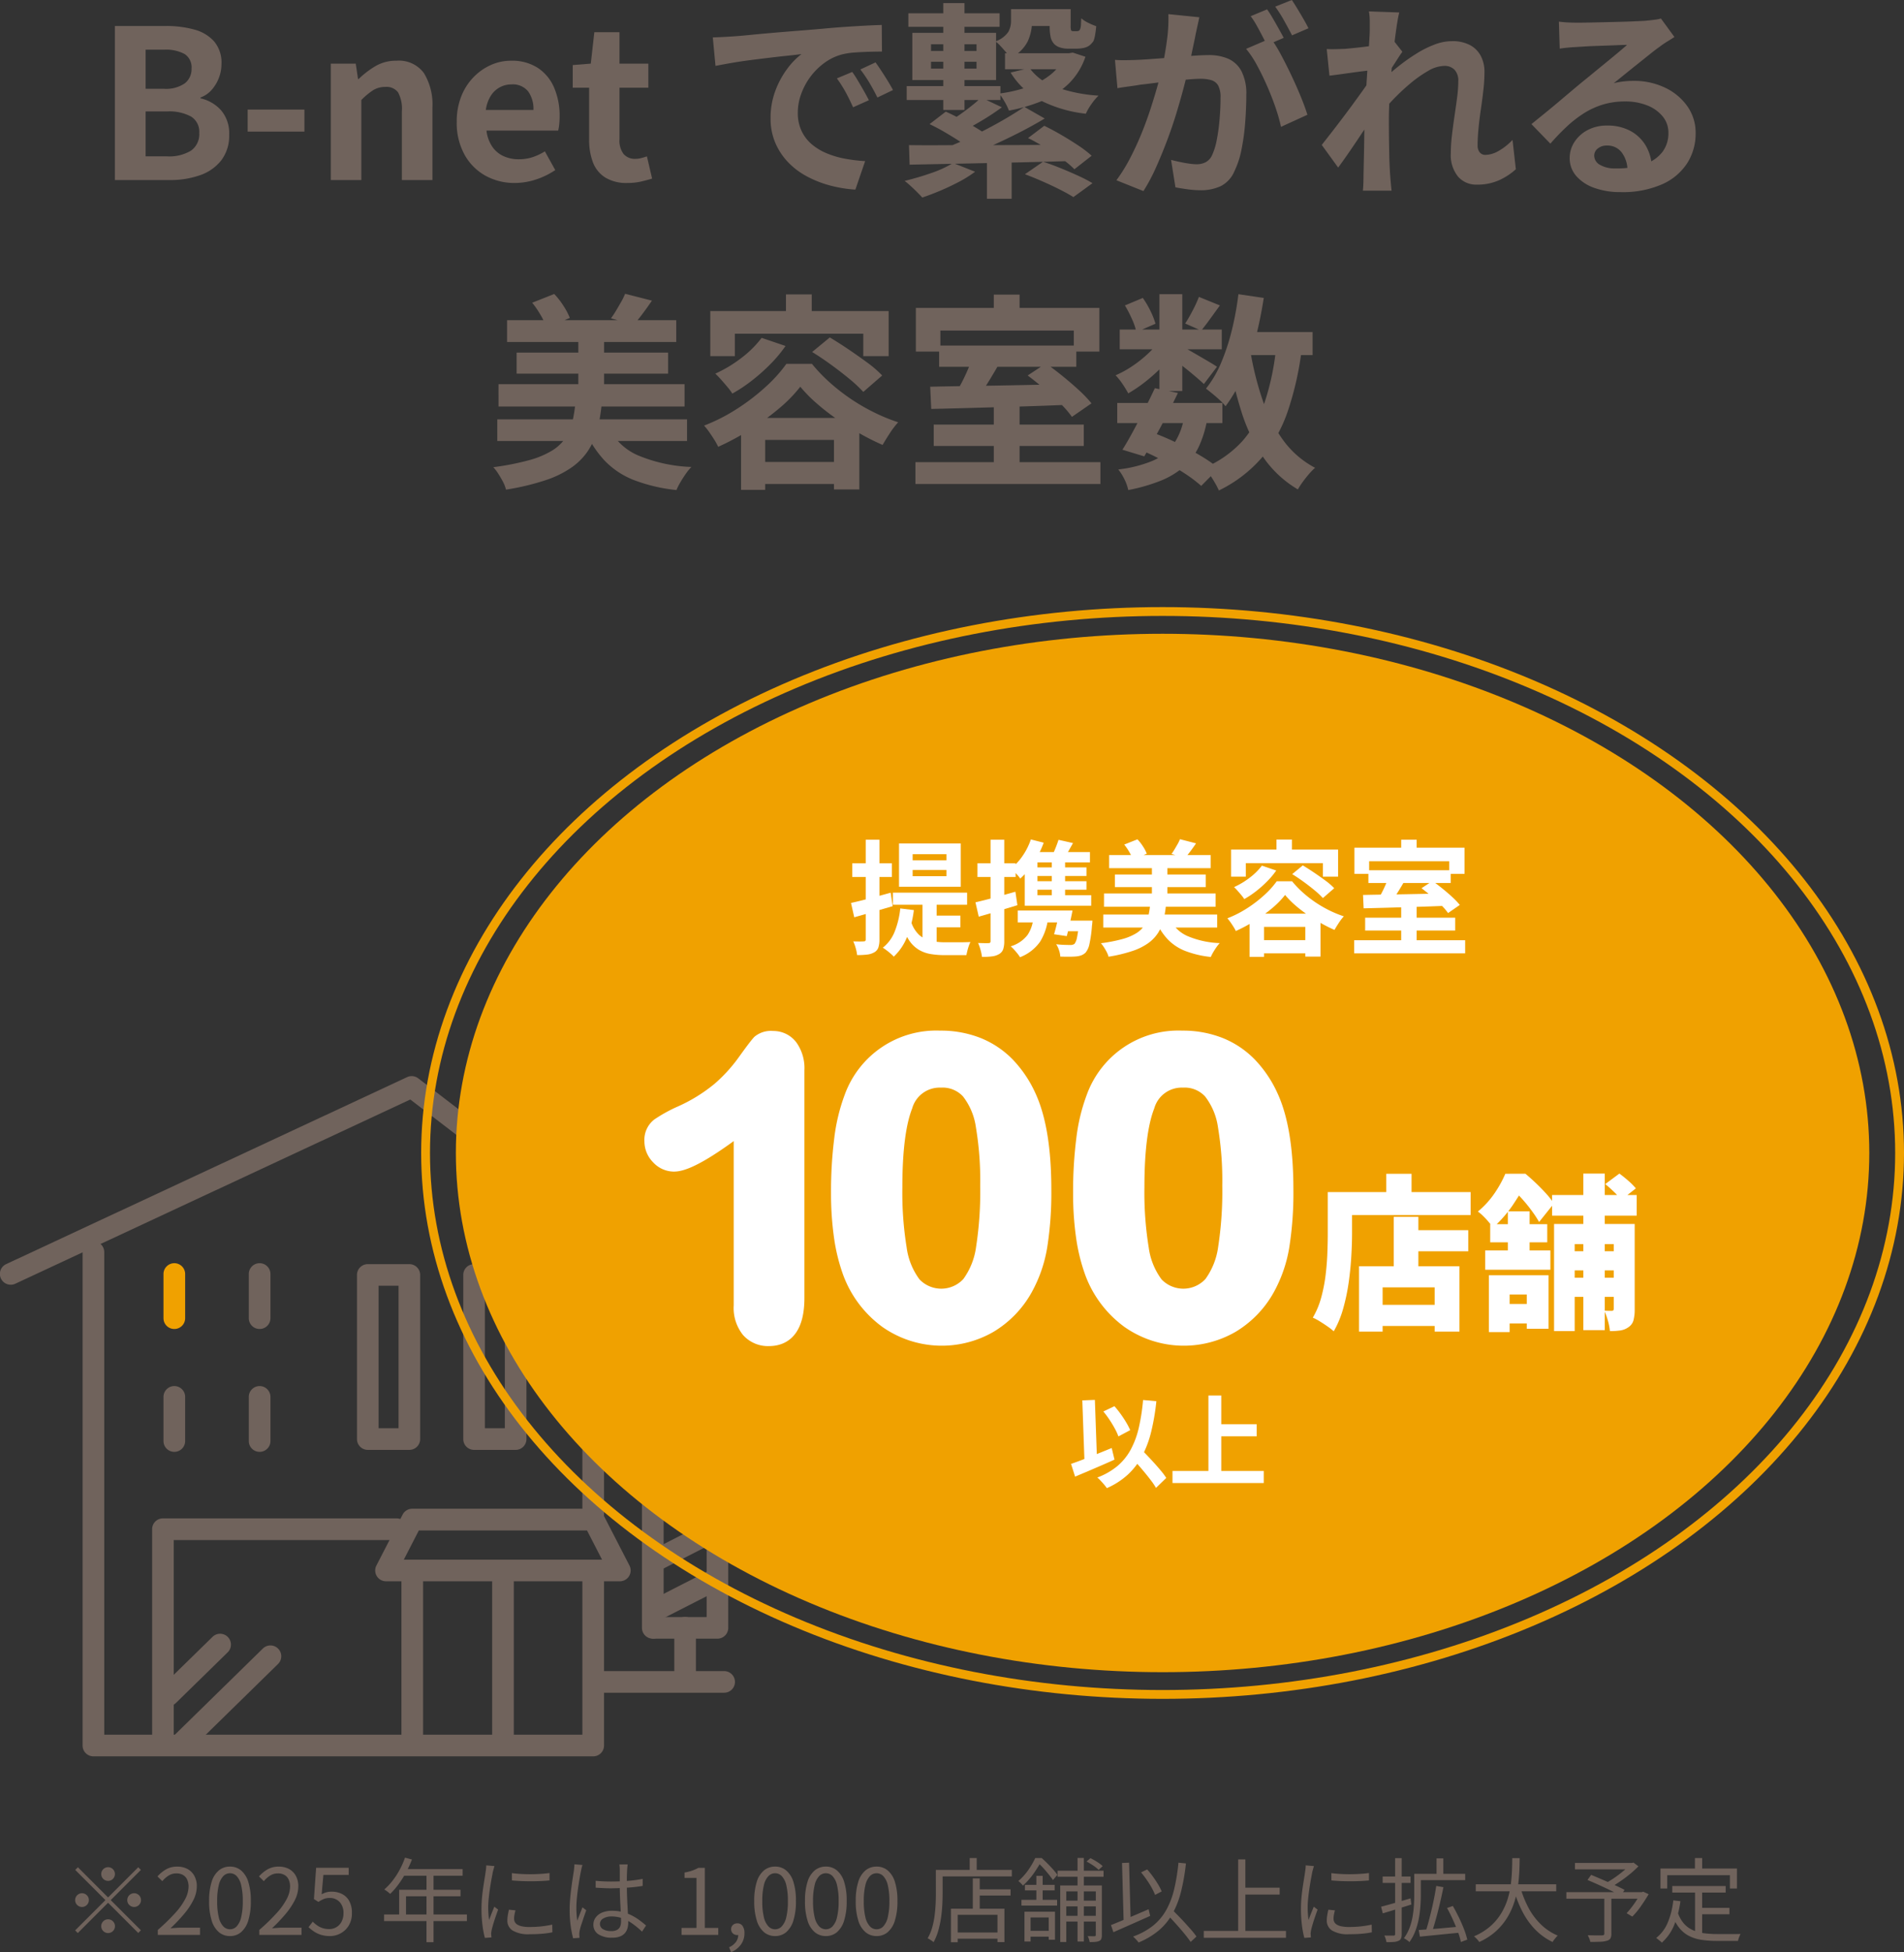 <svg xmlns="http://www.w3.org/2000/svg" width="229.03" height="234.739" viewBox="0 0 229.03 234.739">
  <rect x="0" y="0" width="229.03" height="234.739" fill="#333333" stroke="none"/>
  <g id="グループ_1201" data-name="グループ 1201" transform="translate(-411 -7003.486)">
    <g id="グループ_817" data-name="グループ 817" transform="translate(0 -21.979)">
      <g id="グループ_816" data-name="グループ 816">
        <path id="パス_4730" data-name="パス 4730" d="M424.817,7047.115V7028.59h6.125a12.623,12.623,0,0,1,3.412.425,4.882,4.882,0,0,1,2.4,1.425,3.958,3.958,0,0,1,.888,2.725,4.6,4.6,0,0,1-.312,1.662,4.749,4.749,0,0,1-.863,1.438,3.32,3.32,0,0,1-1.35.925v.1a4.664,4.664,0,0,1,2.475,1.437,4.24,4.24,0,0,1,.975,2.938,4.856,4.856,0,0,1-.938,3.062,5.519,5.519,0,0,1-2.549,1.8,10.676,10.676,0,0,1-3.663.587Zm3.7-10.975h2.175a3.978,3.978,0,0,0,2.55-.663,2.172,2.172,0,0,0,.8-1.762,1.915,1.915,0,0,0-.825-1.75,4.739,4.739,0,0,0-2.5-.525h-2.2Zm0,8.125h2.575a5.036,5.036,0,0,0,2.887-.688,2.421,2.421,0,0,0,.988-2.137,2.137,2.137,0,0,0-.988-1.963,5.534,5.534,0,0,0-2.887-.612h-2.575Z" fill="#70635c"/>
        <path id="パス_4731" data-name="パス 4731" d="M440.792,7041.29v-2.65h6.825v2.65Z" fill="#70635c"/>
        <path id="パス_4732" data-name="パス 4732" d="M450.792,7047.115v-14h3l.274,1.85h.076a10.667,10.667,0,0,1,2.025-1.55,4.869,4.869,0,0,1,2.524-.65,3.724,3.724,0,0,1,3.3,1.488,7.217,7.217,0,0,1,1.025,4.137v8.725h-3.676v-8.275a4.11,4.11,0,0,0-.462-2.275,1.729,1.729,0,0,0-1.512-.65,2.745,2.745,0,0,0-1.488.4,8.393,8.393,0,0,0-1.413,1.175v9.625Z" fill="#70635c"/>
        <path id="パス_4733" data-name="パス 4733" d="M472.917,7047.465a7.132,7.132,0,0,1-3.525-.875,6.469,6.469,0,0,1-2.513-2.525,7.869,7.869,0,0,1-.938-3.95,8.175,8.175,0,0,1,.538-3.05,6.948,6.948,0,0,1,1.475-2.312,6.666,6.666,0,0,1,2.1-1.475,5.916,5.916,0,0,1,2.412-.513,5.7,5.7,0,0,1,3.225.863,5.348,5.348,0,0,1,1.963,2.375,8.563,8.563,0,0,1,.662,3.462,9.022,9.022,0,0,1-.049.962,5.145,5.145,0,0,1-.125.738h-8.625a4.352,4.352,0,0,0,.674,1.9,3.3,3.3,0,0,0,1.351,1.162,4.347,4.347,0,0,0,1.875.388,5.277,5.277,0,0,0,1.6-.237,6.977,6.977,0,0,0,1.525-.713l1.25,2.25a9.234,9.234,0,0,1-2.3,1.125A8.092,8.092,0,0,1,472.917,7047.465Zm-3.476-8.775h5.726a3.606,3.606,0,0,0-.638-2.238,2.367,2.367,0,0,0-2.012-.837,2.895,2.895,0,0,0-2.475,1.362A4.212,4.212,0,0,0,469.441,7038.69Z" fill="#70635c"/>
        <path id="パス_4734" data-name="パス 4734" d="M486.466,7047.465a4.845,4.845,0,0,1-2.674-.663,3.7,3.7,0,0,1-1.476-1.837,7.587,7.587,0,0,1-.45-2.725v-6.225h-1.975v-2.725l2.175-.175.425-3.775h3.025v3.775h3.475v2.9h-3.475v6.2a2.658,2.658,0,0,0,.5,1.775,1.787,1.787,0,0,0,1.425.575,2.789,2.789,0,0,0,.726-.1q.375-.1.649-.2l.625,2.675c-.383.117-.821.233-1.312.35A7.278,7.278,0,0,1,486.466,7047.465Z" fill="#70635c"/>
        <path id="パス_4735" data-name="パス 4735" d="M496.742,7029.965c.5-.017.974-.038,1.425-.062s.791-.046,1.024-.063q.775-.049,1.913-.163t2.55-.237q1.412-.125,3.013-.25t3.325-.275q1.3-.125,2.587-.213t2.45-.15q1.163-.061,2.037-.087l.025,3.2q-.673,0-1.549.025t-1.738.088a8.61,8.61,0,0,0-1.537.237,6.242,6.242,0,0,0-2.1,1.013,7.86,7.86,0,0,0-1.688,1.674,8.035,8.035,0,0,0-1.112,2.076,6.563,6.563,0,0,0-.4,2.237,5.051,5.051,0,0,0,.438,2.162,4.748,4.748,0,0,0,1.2,1.6,6.73,6.73,0,0,0,1.788,1.1,10.7,10.7,0,0,0,2.212.662,19.292,19.292,0,0,0,2.462.3l-1.174,3.425a15.639,15.639,0,0,1-3.063-.5,12.94,12.94,0,0,1-2.787-1.1,8.916,8.916,0,0,1-2.263-1.713,7.79,7.79,0,0,1-1.525-2.324,7.386,7.386,0,0,1-.563-2.938,9.233,9.233,0,0,1,.576-3.312,10.569,10.569,0,0,1,1.437-2.651,8.678,8.678,0,0,1,1.713-1.762q-.7.1-1.688.2t-2.125.238q-1.139.137-2.312.287t-2.263.338q-1.088.188-1.963.362Zm16.775,4.15q.324.45.687,1.062t.713,1.226q.35.612.6,1.112l-1.9.85q-.476-1.05-.913-1.85a15.246,15.246,0,0,0-1.037-1.625Zm2.8-1.15q.326.45.713,1.038t.763,1.2q.375.613.625,1.088l-1.875.9q-.5-1-.963-1.775a17.77,17.77,0,0,0-1.087-1.6Z" fill="#70635c"/>
        <path id="パス_4736" data-name="パス 4736" d="M525.641,7045.065l2.651,1.05a14,14,0,0,1-1.913,1.2q-1.088.575-2.238,1.063t-2.2.837c-.167-.184-.375-.4-.625-.65s-.512-.5-.787-.75-.513-.45-.713-.6a32.619,32.619,0,0,0,3.188-.937A12.86,12.86,0,0,0,525.641,7045.065Zm-5.575-9.25h11.275v1.675H520.066Zm.2-8.75h10.975v1.625H520.266Zm.075,15.85q1.725.026,3.938.012t4.725-.012q2.512,0,5.187-.012t5.3-.063l-.1,2q-3.4.1-6.849.175t-6.576.138q-3.125.062-5.549.112Zm.4-13.5h10.075v5.675H520.741Zm2.075,10.975,1.95-1.5q.851.375,1.825.9t1.875,1.075a15.264,15.264,0,0,1,1.5,1.025l-2.075,1.65a11.18,11.18,0,0,0-1.387-1.037q-.863-.562-1.825-1.125T522.816,7040.39Zm.175-9.6v.8h5.475v-.8Zm0,2.1v.825h5.475v-.825Zm1.475-7.05h2.55v12.85h-2.55Zm9.75,12.475,2.451,1.4q-1.5.9-3.226,1.775t-3.462,1.638q-1.738.762-3.238,1.337l-1.775-1.3q1.525-.6,3.225-1.425t3.275-1.725Q533.041,7039.115,534.216,7038.315Zm-5.2-1.125,2.5,1.175q-1.05.775-2.187,1.462t-2.063,1.163l-1.875-1.05q.625-.375,1.288-.85t1.287-.975A12.694,12.694,0,0,0,529.016,7037.19Zm.7,6.925h2.975v5.25h-2.975Zm2.9-17.55h2.525v1.525a5.751,5.751,0,0,1-.512,2.337,4.439,4.439,0,0,1-2.113,2.013,4.29,4.29,0,0,0-.487-.675q-.337-.4-.688-.775a4.093,4.093,0,0,0-.6-.55,3.089,3.089,0,0,0,1.563-1.162,2.752,2.752,0,0,0,.312-1.263Zm6.45,5.3h.525l.451-.075,1.524.5a8.248,8.248,0,0,1-2.024,3.25,10.158,10.158,0,0,1-3.138,2.037,20.115,20.115,0,0,1-4.038,1.188,6.828,6.828,0,0,0-.525-1.075,8.164,8.164,0,0,0-.65-.975,17.082,17.082,0,0,0,3.488-.812,9.085,9.085,0,0,0,2.725-1.488,5.419,5.419,0,0,0,1.662-2.275Zm-7.175,0h7.825v1.925h-7.825Zm2.95,1.775a6.366,6.366,0,0,0,3.163,2.287,18.617,18.617,0,0,0,5.137,1.038,6.625,6.625,0,0,0-.849,1.012,6.5,6.5,0,0,0-.676,1.163,15.936,15.936,0,0,1-5.525-1.637,9.078,9.078,0,0,1-3.525-3.313Zm-.8-7.075h4.5v2.025h-4.5Zm.25,19.85,2.174-1.5q.951.3,2.063.75t2.15.925a17.259,17.259,0,0,1,1.738.9l-2.3,1.675q-.624-.4-1.612-.9t-2.1-.987Q535.291,7046.789,534.292,7046.415Zm.375-4.35,1.949-1.475q.975.476,2.051,1.1t2.049,1.275a13.339,13.339,0,0,1,1.6,1.225l-2.075,1.625a10.31,10.31,0,0,0-1.487-1.238q-.937-.661-2-1.337A21.619,21.619,0,0,0,534.667,7042.065Zm2.6-15.5h2.526v1.925a1.968,1.968,0,0,0,.049.625.324.324,0,0,0,.113.075.358.358,0,0,0,.137.025h.4a.856.856,0,0,0,.15-.013.427.427,0,0,0,.125-.037c.084-.033.151-.141.2-.325a1.793,1.793,0,0,0,.063-.462c.008-.209.02-.446.037-.713a3.63,3.63,0,0,0,.825.537,7.436,7.436,0,0,0,.975.413q-.05.55-.137,1.038a4.163,4.163,0,0,1-.187.737,2.515,2.515,0,0,1-.363.425,1.469,1.469,0,0,1-.463.3,2.169,2.169,0,0,1-.562.15,4.158,4.158,0,0,1-.612.05h-1.125a2.921,2.921,0,0,1-.888-.138,1.709,1.709,0,0,1-.713-.412,1.856,1.856,0,0,1-.425-.788,6.154,6.154,0,0,1-.125-1.462Z" fill="#70635c"/>
        <path id="パス_4737" data-name="パス 4737" d="M545.117,7032.665q.673.05,1.337.037c.442-.008.887-.02,1.338-.037q.624-.024,1.5-.088t1.862-.137q.987-.075,1.988-.162t1.85-.138q.849-.05,1.4-.05a5.821,5.821,0,0,1,2.35.438,3.334,3.334,0,0,1,1.587,1.487,5.859,5.859,0,0,1,.588,2.85q0,1.474-.125,3.2a27.172,27.172,0,0,1-.438,3.3,10.633,10.633,0,0,1-.862,2.675,3.535,3.535,0,0,1-1.638,1.8,5.627,5.627,0,0,1-2.462.5,11.39,11.39,0,0,1-1.525-.113q-.827-.111-1.475-.237l-.525-3.3q.474.126,1.062.25c.391.084.766.15,1.125.2a6.579,6.579,0,0,0,.863.075,2.421,2.421,0,0,0,1.1-.238,1.784,1.784,0,0,0,.775-.837,7.886,7.886,0,0,0,.575-1.875,23.024,23.024,0,0,0,.337-2.487q.113-1.337.112-2.563a2.941,2.941,0,0,0-.287-1.475,1.415,1.415,0,0,0-.825-.638,4.6,4.6,0,0,0-1.312-.162c-.384,0-.9.029-1.551.088s-1.345.125-2.087.2-1.429.155-2.063.238-1.125.142-1.475.175q-.549.1-1.387.212c-.558.075-1.029.147-1.412.213Zm10.15-5.125q-.1.475-.225,1.037t-.226,1.038q-.1.55-.25,1.237t-.287,1.375q-.138.688-.287,1.338-.25,1.076-.625,2.5t-.875,3.063q-.5,1.637-1.125,3.287t-1.325,3.213a21.746,21.746,0,0,1-1.5,2.812l-3.25-1.3a19.651,19.651,0,0,0,1.637-2.637q.762-1.463,1.387-3t1.113-3.051q.488-1.512.85-2.812t.562-2.225q.351-1.7.551-3.275a18.509,18.509,0,0,0,.15-2.975Zm8.6,2.525a17.68,17.68,0,0,1,1.237,2.012q.637,1.188,1.263,2.513t1.125,2.55q.5,1.225.775,2.125l-3.176,1.45a20.591,20.591,0,0,0-.662-2.325q-.438-1.275-1.012-2.588t-1.213-2.487a11.884,11.884,0,0,0-1.312-1.975Zm-.45-3.475q.324.45.687,1.075t.712,1.25q.351.625.6,1.1l-2.025.875q-.251-.525-.576-1.15t-.674-1.25a8.564,8.564,0,0,0-.7-1.075Zm2.975-1.125q.324.476.7,1.1t.738,1.25q.362.625.563,1.05l-1.975.85q-.4-.775-.951-1.763a14.893,14.893,0,0,0-1.074-1.687Z" fill="#70635c"/>
        <path id="パス_4738" data-name="パス 4738" d="M576.066,7033.89c-.266.034-.608.075-1.024.125s-.863.109-1.338.175l-1.437.2q-.726.1-1.35.175l-.326-3.2q.551.025,1.038.013t1.138-.038q.6-.049,1.437-.138t1.7-.212q.863-.125,1.613-.275a8.89,8.89,0,0,0,1.174-.3l1,1.275c-.149.2-.321.45-.512.75s-.387.6-.588.912l-.525.813-1.475,4.7q-.4.576-.987,1.45t-1.238,1.85q-.65.975-1.275,1.875t-1.125,1.575l-1.975-2.725q.475-.6,1.088-1.387t1.287-1.676q.675-.887,1.325-1.775t1.213-1.674q.563-.789.937-1.363l.051-.65Zm-.3-4.8v-1.113a6.7,6.7,0,0,0-.1-1.137l3.649.125q-.15.575-.312,1.663t-.325,2.487q-.164,1.4-.3,2.937t-.225,3.063q-.089,1.525-.088,2.85,0,1.026.013,2.075t.037,2.15q.025,1.1.1,2.275c.017.217.042.521.076.913s.066.728.1,1.012h-3.451c.034-.3.054-.633.063-1s.013-.65.013-.85q.024-1.225.049-2.275t.038-2.225q.012-1.175.063-2.725.024-.574.074-1.463t.113-1.949q.063-1.063.137-2.163t.138-2.063q.061-.961.1-1.649C575.754,7029.569,575.767,7029.257,575.767,7029.09Zm17.574,16.725a7.732,7.732,0,0,1-2.025,1.325,6.378,6.378,0,0,1-2.674.525,2.876,2.876,0,0,1-2.263-.975,4.094,4.094,0,0,1-.862-2.8,18.428,18.428,0,0,1,.137-2.163q.137-1.162.312-2.337t.313-2.237a15.182,15.182,0,0,0,.138-1.913,1.916,1.916,0,0,0-.451-1.388,1.661,1.661,0,0,0-1.25-.462,4.009,4.009,0,0,0-1.949.613,14.8,14.8,0,0,0-2.2,1.562,25.932,25.932,0,0,0-2.137,2.025q-1.012,1.076-1.762,2.05l-.025-3.85q.448-.5,1.187-1.175t1.675-1.4a22.572,22.572,0,0,1,1.975-1.363,12.229,12.229,0,0,1,2.1-1.037,5.849,5.849,0,0,1,2.063-.4,4.452,4.452,0,0,1,2.212.488,3.13,3.13,0,0,1,1.288,1.324,4.12,4.12,0,0,1,.424,1.888,19.487,19.487,0,0,1-.125,2.112q-.125,1.138-.3,2.313t-.288,2.325q-.113,1.15-.113,2.1a1.266,1.266,0,0,0,.25.813.848.848,0,0,0,.7.312,3.293,3.293,0,0,0,1.55-.462,7.217,7.217,0,0,0,1.7-1.338Z" fill="#70635c"/>
        <path id="パス_4739" data-name="パス 4739" d="M598.516,7028.065a11.05,11.05,0,0,0,1.125.1q.6.026,1.15.025.4,0,1.2-.013t1.813-.037l2.012-.05q1-.025,1.812-.062t1.263-.063q.774-.075,1.225-.138a3.965,3.965,0,0,0,.675-.137l1.625,2.225c-.284.183-.575.367-.875.55a10.256,10.256,0,0,0-.875.6q-.5.351-1.2.912t-1.487,1.188q-.788.625-1.525,1.225t-1.338,1.075a9.527,9.527,0,0,1,1.2-.212,10.78,10.78,0,0,1,1.175-.063,8.568,8.568,0,0,1,3.813.825,6.869,6.869,0,0,1,2.675,2.238,5.511,5.511,0,0,1,.987,3.237,6.61,6.61,0,0,1-1,3.575,6.905,6.905,0,0,1-3.012,2.55,11.8,11.8,0,0,1-5.038.95,9.139,9.139,0,0,1-3.112-.5,5.107,5.107,0,0,1-2.188-1.425,3.22,3.22,0,0,1-.8-2.175,3.512,3.512,0,0,1,.562-1.913,4.181,4.181,0,0,1,1.576-1.437,4.819,4.819,0,0,1,2.337-.55,5.724,5.724,0,0,1,2.913.688,4.764,4.764,0,0,1,1.824,1.837,5.321,5.321,0,0,1,.663,2.525l-2.925.4a3.582,3.582,0,0,0-.687-2.213,2.137,2.137,0,0,0-1.763-.837,1.675,1.675,0,0,0-1.125.362,1.076,1.076,0,0,0-.425.838,1.276,1.276,0,0,0,.7,1.125,3.482,3.482,0,0,0,1.825.425,10.586,10.586,0,0,0,3.55-.513,4.432,4.432,0,0,0,2.138-1.475,3.735,3.735,0,0,0,.712-2.287,3.047,3.047,0,0,0-.688-1.975,4.515,4.515,0,0,0-1.862-1.325,7.017,7.017,0,0,0-2.65-.475,9.134,9.134,0,0,0-2.65.363,9.388,9.388,0,0,0-2.262,1.024,13.93,13.93,0,0,0-2.076,1.6,26.837,26.837,0,0,0-2.012,2.087l-2.275-2.35q.675-.549,1.525-1.237t1.738-1.438q.887-.75,1.674-1.413t1.338-1.112q.525-.424,1.225-1t1.45-1.187q.75-.613,1.425-1.176t1.125-.962q-.375,0-.975.025t-1.312.05l-1.426.05q-.712.025-1.324.062l-1.013.063c-.333.017-.684.042-1.05.075s-.7.075-1,.125Z" fill="#70635c"/>
        <path id="パス_4740" data-name="パス 4740" d="M480.217,7073.89h3.175a20.855,20.855,0,0,1-.5,3.075,8.656,8.656,0,0,1-1.076,2.574,7.6,7.6,0,0,1-1.962,2.063,12,12,0,0,1-3.187,1.588,29.981,29.981,0,0,1-4.8,1.15,4.11,4.11,0,0,0-.35-.913q-.25-.487-.563-.975a5.842,5.842,0,0,0-.612-.812,31.671,31.671,0,0,0,4.287-.838,10.736,10.736,0,0,0,2.763-1.149,5.412,5.412,0,0,0,1.625-1.513,5.729,5.729,0,0,0,.825-1.913A18.082,18.082,0,0,0,480.217,7073.89Zm-9.4,2h22.826v2.6H470.816Zm.151-4.226h22.375v2.676H470.967Zm1.025-7.7h20.35v2.625h-20.35Zm1.15,3.9h18.225v2.526H473.142Zm1.875-6,2.65-1.05a9.31,9.31,0,0,1,1.112,1.425,8.251,8.251,0,0,1,.763,1.45l-2.8,1.225a7.37,7.37,0,0,0-.688-1.525A11.365,11.365,0,0,0,475.017,7061.865Zm5.549,3.75h3.1v8.2h-3.1Zm3.551,11.049a7.046,7.046,0,0,0,3.525,3.513,18.259,18.259,0,0,0,6.525,1.437,6.22,6.22,0,0,0-.675.826q-.351.5-.65,1.012a7.444,7.444,0,0,0-.475.938,20.057,20.057,0,0,1-5.113-1.2,9.844,9.844,0,0,1-3.525-2.338,12.848,12.848,0,0,1-2.387-3.688Zm2.074-15.874,3.226.825q-.576.85-1.15,1.612t-1.05,1.288l-2.725-.775a10.7,10.7,0,0,0,.612-.925q.313-.525.613-1.05A7.3,7.3,0,0,0,486.191,7060.79Z" fill="#70635c"/>
        <path id="パス_4741" data-name="パス 4741" d="M507.267,7071.965a17.063,17.063,0,0,1-2.538,2.6,31.307,31.307,0,0,1-3.45,2.525,30.76,30.76,0,0,1-3.887,2.1,8.1,8.1,0,0,0-.463-.838q-.288-.462-.613-.925a7.5,7.5,0,0,0-.625-.787,21.666,21.666,0,0,0,3.976-2.026,25.567,25.567,0,0,0,3.45-2.649,17.206,17.206,0,0,0,2.475-2.75h3.075a19.835,19.835,0,0,0,2.212,2.3,23.762,23.762,0,0,0,5.288,3.55,22.164,22.164,0,0,0,2.875,1.174,10.216,10.216,0,0,0-1.013,1.326q-.488.75-.862,1.4a29.1,29.1,0,0,1-2.738-1.375q-1.413-.8-2.75-1.726a26.706,26.706,0,0,1-2.475-1.924A17.067,17.067,0,0,1,507.267,7071.965Zm-10.826-9.1h21.451v5.424h-3.05v-2.7h-15.45v2.7h-2.951Zm6.176,3.225,2.875.975a16.178,16.178,0,0,1-1.825,2.187,22.5,22.5,0,0,1-2.226,1.975,18.039,18.039,0,0,1-2.349,1.562,7.129,7.129,0,0,0-.575-.774q-.375-.45-.775-.9t-.7-.724a15.645,15.645,0,0,0,3.125-1.875A12.553,12.553,0,0,0,502.617,7066.09Zm-2.475,9.625h14.225v8.6h-3.051v-5.951h-8.274v6h-2.9Zm1.35,5.3h11.35v2.649h-11.35Zm4.05-20.15h3.1v3.575h-3.1Zm3.149,6.924,2.125-1.75q1.051.625,2.238,1.426t2.288,1.612a13.012,13.012,0,0,1,1.775,1.537l-2.275,1.976a15.57,15.57,0,0,0-1.651-1.551q-1.024-.849-2.212-1.712T508.691,7067.789Z" fill="#70635c"/>
        <path id="パス_4742" data-name="パス 4742" d="M521.117,7081.039h22.25v2.625h-22.25Zm.05-18.549h22.075v5.249h-3.075v-2.524h-16.05v2.524h-2.95Zm1.725,9.475q2.1-.049,4.837-.088t5.775-.1q3.037-.063,6.013-.114l-.125,2.476q-2.927.125-5.9.212t-5.676.163q-2.7.075-4.8.125Zm.424,4.55h18.051v2.575H523.316Zm.651-9.5h16.5v2.55h-16.5Zm4,1.474,3.2.75q-.476.825-.988,1.675t-1.012,1.588q-.5.738-.925,1.313l-2.45-.75q.375-.624.8-1.425t.787-1.638Q527.742,7069.165,527.967,7068.489Zm2.575-7.6h3.1v3.5h-3.1Zm0,13.349h3.1v7.8h-3.1Zm4.075-3.625,2.2-1.45q.951.675,1.988,1.513t1.975,1.7a14.4,14.4,0,0,1,1.513,1.588l-2.351,1.625a11.509,11.509,0,0,0-1.387-1.6q-.888-.875-1.925-1.762T534.617,7070.614Z" fill="#70635c"/>
        <path id="パス_4743" data-name="パス 4743" d="M550.542,7066.265l1.925,1.175a11.336,11.336,0,0,1-1.563,2,20.618,20.618,0,0,1-2.05,1.862,17.3,17.3,0,0,1-2.137,1.463,12.728,12.728,0,0,0-.688-1.125,7.079,7.079,0,0,0-.838-1.05,12.186,12.186,0,0,0,2.026-1.113,14.711,14.711,0,0,0,1.912-1.525A8.521,8.521,0,0,0,550.542,7066.265Zm-5.15,7.649h12.65v2.426h-12.65Zm8.049,1.676,2.776.25a12.934,12.934,0,0,1-1.038,3.387,7.452,7.452,0,0,1-1.825,2.4,9.868,9.868,0,0,1-2.762,1.651,21.584,21.584,0,0,1-3.875,1.112,5.346,5.346,0,0,0-.475-1.325,6.032,6.032,0,0,0-.725-1.151,15.4,15.4,0,0,0,4.087-1.024,6.008,6.008,0,0,0,2.538-1.976A8.083,8.083,0,0,0,553.441,7075.59Zm-7.75-10.5h12.276v2.375H545.691Zm4.226,7.05,2.774.575q-.624,1.3-1.337,2.675t-1.413,2.662q-.7,1.288-1.3,2.288l-2.625-.8q.6-.95,1.287-2.224t1.375-2.638Q549.366,7073.315,549.917,7072.14Zm-3.6-9.95,2.151-.9a11.015,11.015,0,0,1,.925,1.575,8.935,8.935,0,0,1,.6,1.525l-2.3,1a7.4,7.4,0,0,0-.524-1.55A15.131,15.131,0,0,0,546.316,7062.19Zm1.9,17.375,1.6-2.026a30.812,30.812,0,0,1,2.938,1.276q1.462.724,2.725,1.487a18.05,18.05,0,0,1,2.113,1.463l-2.1,2.125a16.433,16.433,0,0,0-1.95-1.476q-1.176-.773-2.55-1.511T548.217,7079.565Zm2.25-18.725h2.75v11.649h-2.75Zm2.5,6.149c.233.118.554.292.962.526s.85.487,1.325.763.908.529,1.3.761.671.409.838.526l-1.576,2.075q-.349-.326-.9-.8t-1.175-.976q-.625-.5-1.2-.95t-1-.724Zm2.25-5.824,2.525,1.025q-.6.825-1.188,1.637t-1.062,1.388l-1.926-.85q.426-.65.9-1.563A15.73,15.73,0,0,0,555.217,7061.165Zm9.3,5.925,3.075.3a37.311,37.311,0,0,1-1.688,7.524,17.418,17.418,0,0,1-3.137,5.6,16.122,16.122,0,0,1-5.15,3.925,8.794,8.794,0,0,0-.45-.875c-.2-.35-.417-.7-.65-1.037a5.814,5.814,0,0,0-.65-.813,12.987,12.987,0,0,0,4.612-3.25,13.878,13.878,0,0,0,2.712-4.838A30.212,30.212,0,0,0,564.517,7067.09Zm-4.55-6.25,3.05.45q-.4,2.575-1.025,4.988a30.02,30.02,0,0,1-1.513,4.449,17.475,17.475,0,0,1-2.062,3.588,5.721,5.721,0,0,0-.65-.7q-.426-.4-.9-.787t-.8-.637a12.953,12.953,0,0,0,1.813-3.088,25.925,25.925,0,0,0,1.288-3.9A36.473,36.473,0,0,0,559.967,7060.84Zm1.425,6.774a36.979,36.979,0,0,0,1.475,5.925,17.857,17.857,0,0,0,2.5,4.875,11.193,11.193,0,0,0,3.824,3.3,6.9,6.9,0,0,0-.724.737q-.4.461-.763.962a9.46,9.46,0,0,0-.587.9,13.123,13.123,0,0,1-4.163-3.875,20.733,20.733,0,0,1-2.638-5.513,49.836,49.836,0,0,1-1.625-6.862Zm-1.7-2.224h9.2v2.774h-9.2Z" fill="#70635c"/>
      </g>
    </g>
    <g id="グループ_819" data-name="グループ 819" transform="translate(0 -21.979)">
      <g id="グループ_818" data-name="グループ 818">
        <path id="パス_4744" data-name="パス 4744" d="M424,7253.615l3.629-3.629.319.319-3.629,3.63,3.629,3.63-.319.319-3.629-3.63-3.642,3.641-.318-.32,3.64-3.64-3.629-3.63.319-.319Zm-2.311.32a.825.825,0,1,1-.241-.583A.8.8,0,0,1,421.689,7253.935Zm2.311-2.311a.823.823,0,1,1,.583-.241A.793.793,0,0,1,424,7251.624Zm0,4.62a.827.827,0,1,1-.583.243A.8.8,0,0,1,424,7256.244Zm2.31-2.309a.826.826,0,1,1,.242.583A.791.791,0,0,1,426.31,7253.935Z" fill="#70635c"/>
        <path id="パス_4745" data-name="パス 4745" d="M429.983,7258.114v-.593a24.7,24.7,0,0,0,2.085-2.025,7.974,7.974,0,0,0,1.215-1.7,3.289,3.289,0,0,0,.4-1.479,2.042,2.042,0,0,0-.159-.826,1.24,1.24,0,0,0-.489-.566,1.569,1.569,0,0,0-.836-.2,1.706,1.706,0,0,0-.919.264,3.05,3.05,0,0,0-.754.67l-.583-.571a4.224,4.224,0,0,1,1.046-.858,2.641,2.641,0,0,1,1.33-.32,2.523,2.523,0,0,1,1.249.292,2.047,2.047,0,0,1,.814.826,2.563,2.563,0,0,1,.291,1.248,3.694,3.694,0,0,1-.4,1.628,8.409,8.409,0,0,1-1.111,1.677,19.641,19.641,0,0,1-1.656,1.743c.213-.014.435-.031.666-.048s.449-.029.655-.029h2.232v.869Z" fill="#70635c"/>
        <path id="パス_4746" data-name="パス 4746" d="M438.663,7258.258a2.034,2.034,0,0,1-1.326-.462,2.935,2.935,0,0,1-.875-1.4,7.6,7.6,0,0,1-.307-2.343,7.448,7.448,0,0,1,.307-2.327,2.857,2.857,0,0,1,.875-1.369,2.065,2.065,0,0,1,1.326-.452,2.043,2.043,0,0,1,1.33.457,2.914,2.914,0,0,1,.87,1.37,7.4,7.4,0,0,1,.307,2.321,7.605,7.605,0,0,1-.307,2.343,2.96,2.96,0,0,1-.87,1.4A2.025,2.025,0,0,1,438.663,7258.258Zm0-.814a1.1,1.1,0,0,0,.808-.352,2.41,2.41,0,0,0,.539-1.1,8.032,8.032,0,0,0,.192-1.931,7.88,7.88,0,0,0-.192-1.92,2.364,2.364,0,0,0-.539-1.089,1.11,1.11,0,0,0-1.612,0,2.336,2.336,0,0,0-.544,1.089,7.88,7.88,0,0,0-.192,1.92,8.031,8.031,0,0,0,.192,1.931,2.381,2.381,0,0,0,.544,1.1A1.109,1.109,0,0,0,438.663,7257.444Z" fill="#70635c"/>
        <path id="パス_4747" data-name="パス 4747" d="M442.193,7258.114v-.593a24.705,24.705,0,0,0,2.085-2.025,8.011,8.011,0,0,0,1.215-1.7,3.289,3.289,0,0,0,.4-1.479,2.043,2.043,0,0,0-.159-.826,1.236,1.236,0,0,0-.49-.566,1.563,1.563,0,0,0-.835-.2,1.7,1.7,0,0,0-.919.264,3.051,3.051,0,0,0-.754.67l-.583-.571a4.224,4.224,0,0,1,1.046-.858,2.641,2.641,0,0,1,1.33-.32,2.523,2.523,0,0,1,1.249.292,2.047,2.047,0,0,1,.814.826,2.563,2.563,0,0,1,.291,1.248,3.694,3.694,0,0,1-.4,1.628,8.409,8.409,0,0,1-1.111,1.677,19.632,19.632,0,0,1-1.656,1.743c.213-.014.435-.031.666-.048s.449-.029.654-.029h2.233v.869Z" fill="#70635c"/>
        <path id="パス_4748" data-name="パス 4748" d="M450.7,7258.258a3.633,3.633,0,0,1-1.106-.154,3.252,3.252,0,0,1-.836-.4,4.809,4.809,0,0,1-.643-.516l.505-.661a4.155,4.155,0,0,0,.512.435,2.46,2.46,0,0,0,.643.33,2.512,2.512,0,0,0,.825.127,1.645,1.645,0,0,0,1.486-.892,2.1,2.1,0,0,0,.23-1.011,1.9,1.9,0,0,0-.456-1.348,1.587,1.587,0,0,0-1.216-.489,1.821,1.821,0,0,0-.693.121,3.761,3.761,0,0,0-.648.352l-.54-.341.264-3.762h3.916v.857H449.9l-.209,2.332a2.28,2.28,0,0,1,1.21-.318,2.732,2.732,0,0,1,1.22.27,2.043,2.043,0,0,1,.88.84,2.892,2.892,0,0,1,.33,1.463,2.8,2.8,0,0,1-.379,1.5,2.564,2.564,0,0,1-.985.941A2.653,2.653,0,0,1,450.7,7258.258Z" fill="#70635c"/>
        <path id="パス_4749" data-name="パス 4749" d="M457.2,7255.661h9.965v.792H457.2Zm2.519-6.831.835.221a13.345,13.345,0,0,1-.72,1.567,11.879,11.879,0,0,1-.9,1.419,8.936,8.936,0,0,1-1,1.15c-.051-.044-.119-.1-.2-.171s-.172-.137-.264-.2a1.851,1.851,0,0,0-.248-.155,7.573,7.573,0,0,0,1-1.061,9.4,9.4,0,0,0,.852-1.309A10.02,10.02,0,0,0,459.717,7248.83Zm-.705,3.862h7.382v.781h-6.557v2.6h-.825Zm.54-2.487h7.094V7251h-7.5Zm2.75.418h.846v8.371H462.3Z" fill="#70635c"/>
        <path id="パス_4750" data-name="パス 4750" d="M470.475,7249.843c-.015.059-.035.134-.061.226s-.051.182-.077.274-.046.171-.06.236q-.056.309-.132.71c-.052.268-.1.554-.149.859s-.092.612-.132.924-.073.614-.1.907-.038.564-.038.814q0,.406.027.77c.018.242.042.5.072.769.066-.168.135-.347.209-.538s.148-.38.225-.567.145-.354.2-.5l.462.351c-.1.265-.2.554-.308.869s-.208.619-.292.909-.145.518-.181.687c-.015.08-.03.168-.044.264a.825.825,0,0,0-.011.23c.007.06.012.123.016.194s.009.133.017.192l-.792.055a10.675,10.675,0,0,1-.286-1.5,15.541,15.541,0,0,1-.121-2.029q0-.606.055-1.238t.143-1.232q.087-.6.17-1.1c.055-.334.1-.614.126-.842.023-.131.041-.265.056-.4a3.717,3.717,0,0,0,.022-.379Zm2.53,5.323c-.052.2-.092.378-.121.539a2.6,2.6,0,0,0-.044.474.878.878,0,0,0,.082.368.776.776,0,0,0,.286.319,1.687,1.687,0,0,0,.567.22,4.255,4.255,0,0,0,.923.083,13.061,13.061,0,0,0,1.409-.072,12.63,12.63,0,0,0,1.32-.214l.021.924a10.162,10.162,0,0,1-1.2.17c-.458.041-.973.06-1.546.06a3.667,3.667,0,0,1-2.029-.439,1.388,1.388,0,0,1-.643-1.21,3.781,3.781,0,0,1,.049-.589c.033-.209.079-.445.138-.709Zm-.429-4.476q.45.066,1.05.1t1.243.033q.644-.006,1.232-.044t1-.1v.891q-.441.044-1.029.071t-1.221.028q-.633,0-1.226-.028c-.4-.018-.745-.042-1.045-.071Z" fill="#70635c"/>
        <path id="パス_4751" data-name="パス 4751" d="M481.068,7249.711q-.033.089-.072.225c-.026.092-.048.185-.066.281s-.035.176-.049.242q-.066.308-.138.732t-.148.912q-.078.491-.138.99c-.04.334-.071.654-.093.963s-.033.587-.033.836.009.516.027.759.046.5.083.77c.058-.169.124-.349.2-.539s.148-.382.225-.572l.2-.506.451.351c-.088.25-.186.531-.292.842s-.2.609-.3.891a6.205,6.205,0,0,0-.192.7c-.015.073-.028.157-.039.253a1.05,1.05,0,0,0-.005.241c0,.052,0,.115.005.188s.009.139.017.2l-.77.055a12.1,12.1,0,0,1-.292-1.48,14.269,14.269,0,0,1-.126-2q0-.617.06-1.282t.143-1.3q.083-.639.165-1.172t.138-.875c.014-.124.029-.256.044-.4s.022-.268.022-.385Zm5.434-.066c-.015.11-.028.219-.039.33s-.02.22-.027.33c-.008.132-.015.3-.022.506s-.011.424-.011.654v.677q0,.627.022,1.254t.055,1.22c.022.4.042.769.06,1.118s.028.665.028.951a2.31,2.31,0,0,1-.094.649,1.532,1.532,0,0,1-.308.571,1.456,1.456,0,0,1-.583.4,2.48,2.48,0,0,1-.918.148,2.907,2.907,0,0,1-1.7-.418,1.338,1.338,0,0,1-.588-1.154,1.417,1.417,0,0,1,.269-.842,1.809,1.809,0,0,1,.77-.6,3.043,3.043,0,0,1,1.227-.22,4.945,4.945,0,0,1,1.292.159,5.584,5.584,0,0,1,1.089.418,6.592,6.592,0,0,1,.919.572q.417.313.77.621l-.484.738a9.943,9.943,0,0,0-1.15-.957,5.262,5.262,0,0,0-1.193-.638,3.7,3.7,0,0,0-1.309-.231,1.876,1.876,0,0,0-1.018.248.738.738,0,0,0-.39.643.712.712,0,0,0,.374.644,1.858,1.858,0,0,0,.968.224,1.433,1.433,0,0,0,.731-.153.838.838,0,0,0,.363-.418,1.7,1.7,0,0,0,.1-.627c0-.2-.008-.466-.022-.8s-.033-.705-.055-1.1-.041-.809-.055-1.227-.022-.809-.022-1.176v-1.837c0-.095,0-.207-.011-.335s-.019-.241-.033-.336Zm-3.85,1.969q.473.044.924.066c.3.015.616.021.946.021q.99,0,1.969-.077a15.852,15.852,0,0,0,1.815-.241v.847q-.881.143-1.854.209t-1.952.077c-.316,0-.622-.008-.919-.023s-.607-.032-.929-.054Z" fill="#70635c"/>
        <path id="パス_4752" data-name="パス 4752" d="M492.981,7258.114v-.835h1.8v-6.017h-1.441v-.639a6.03,6.03,0,0,0,.94-.241,4.633,4.633,0,0,0,.732-.33h.77v7.227H497.4v.835Z" fill="#70635c"/>
        <path id="パス_4753" data-name="パス 4753" d="M498.943,7260.2l-.242-.593a2.042,2.042,0,0,0,.814-.627,1.413,1.413,0,0,0,.286-.9l-.11-.9.495.736a.639.639,0,0,1-.237.171.727.727,0,0,1-.269.05.771.771,0,0,1-.517-.188.712.712,0,0,1,.005-1.034.812.812,0,0,1,.534-.186.722.722,0,0,1,.621.313,1.457,1.457,0,0,1,.226.863,2.279,2.279,0,0,1-.435,1.386A2.776,2.776,0,0,1,498.943,7260.2Z" fill="#70635c"/>
        <path id="パス_4754" data-name="パス 4754" d="M504.234,7258.258a2.036,2.036,0,0,1-1.326-.462,2.934,2.934,0,0,1-.874-1.4,7.572,7.572,0,0,1-.308-2.343,7.417,7.417,0,0,1,.308-2.327,2.856,2.856,0,0,1,.874-1.369,2.067,2.067,0,0,1,1.326-.452,2.045,2.045,0,0,1,1.331.457,2.913,2.913,0,0,1,.869,1.37,7.391,7.391,0,0,1,.308,2.321,7.6,7.6,0,0,1-.308,2.343,2.959,2.959,0,0,1-.869,1.4A2.028,2.028,0,0,1,504.234,7258.258Zm0-.814a1.1,1.1,0,0,0,.808-.352,2.409,2.409,0,0,0,.539-1.1,8.024,8.024,0,0,0,.193-1.931,7.872,7.872,0,0,0-.193-1.92,2.363,2.363,0,0,0-.539-1.089,1.109,1.109,0,0,0-1.611,0,2.328,2.328,0,0,0-.545,1.089,7.88,7.88,0,0,0-.192,1.92,8.032,8.032,0,0,0,.192,1.931,2.373,2.373,0,0,0,.545,1.1A1.105,1.105,0,0,0,504.234,7257.444Z" fill="#70635c"/>
        <path id="パス_4755" data-name="パス 4755" d="M510.339,7258.258a2.035,2.035,0,0,1-1.326-.462,2.926,2.926,0,0,1-.874-1.4,7.572,7.572,0,0,1-.308-2.343,7.417,7.417,0,0,1,.308-2.327,2.848,2.848,0,0,1,.874-1.369,2.067,2.067,0,0,1,1.326-.452,2.045,2.045,0,0,1,1.331.457,2.913,2.913,0,0,1,.869,1.37,7.391,7.391,0,0,1,.308,2.321,7.6,7.6,0,0,1-.308,2.343,2.959,2.959,0,0,1-.869,1.4A2.028,2.028,0,0,1,510.339,7258.258Zm0-.814a1.1,1.1,0,0,0,.808-.352,2.409,2.409,0,0,0,.539-1.1,8.025,8.025,0,0,0,.193-1.931,7.874,7.874,0,0,0-.193-1.92,2.363,2.363,0,0,0-.539-1.089,1.109,1.109,0,0,0-1.611,0,2.327,2.327,0,0,0-.545,1.089,7.88,7.88,0,0,0-.192,1.92,8.032,8.032,0,0,0,.192,1.931,2.372,2.372,0,0,0,.545,1.1A1.105,1.105,0,0,0,510.339,7257.444Z" fill="#70635c"/>
        <path id="パス_4756" data-name="パス 4756" d="M516.444,7258.258a2.035,2.035,0,0,1-1.326-.462,2.926,2.926,0,0,1-.874-1.4,7.572,7.572,0,0,1-.308-2.343,7.417,7.417,0,0,1,.308-2.327,2.848,2.848,0,0,1,.874-1.369,2.067,2.067,0,0,1,1.326-.452,2.045,2.045,0,0,1,1.331.457,2.913,2.913,0,0,1,.869,1.37,7.391,7.391,0,0,1,.308,2.321,7.6,7.6,0,0,1-.308,2.343,2.959,2.959,0,0,1-.869,1.4A2.028,2.028,0,0,1,516.444,7258.258Zm0-.814a1.1,1.1,0,0,0,.808-.352,2.41,2.41,0,0,0,.539-1.1,8.025,8.025,0,0,0,.193-1.931,7.874,7.874,0,0,0-.193-1.92,2.364,2.364,0,0,0-.539-1.089,1.109,1.109,0,0,0-1.611,0,2.327,2.327,0,0,0-.545,1.089,7.88,7.88,0,0,0-.192,1.92,8.031,8.031,0,0,0,.192,1.931,2.372,2.372,0,0,0,.545,1.1A1.105,1.105,0,0,0,516.444,7257.444Z" fill="#70635c"/>
        <path id="パス_4757" data-name="パス 4757" d="M523.572,7250.305h.814v2.849q0,.627-.039,1.38t-.154,1.54a11.923,11.923,0,0,1-.33,1.54,6.4,6.4,0,0,1-.566,1.38,1.51,1.51,0,0,0-.2-.159c-.092-.062-.181-.121-.269-.176a1.6,1.6,0,0,0-.242-.127,5.767,5.767,0,0,0,.539-1.281,9.442,9.442,0,0,0,.291-1.408q.093-.72.127-1.413t.033-1.276Zm.407,0h8.734v.781h-8.734Zm1.408,4.664h6.435v4.015h-.836v-3.279H526.2v3.3h-.814Zm.44,2.859h5.555v.748h-5.555Zm1.815-8.954h.847v1.882h-.847Zm.374,2.453h.836v4.027h-.836Zm.407,1.31h4.136v.748h-4.136Z" fill="#70635c"/>
        <path id="パス_4758" data-name="パス 4758" d="M535.529,7248.874h.462v.177h.253v.23a15.24,15.24,0,0,1-.869,1.4,8.889,8.889,0,0,1-1.331,1.513,1.566,1.566,0,0,0-.165-.2q-.1-.1-.2-.2a1.3,1.3,0,0,0-.187-.148,7.071,7.071,0,0,0,1.232-1.375A9.31,9.31,0,0,0,535.529,7248.874Zm-1.661,5.028h4.29v.693h-4.29Zm.363,1.429h3.674v3.366h-.759v-2.672h-2.178v2.893h-.737Zm.055-3.233h3.575v.671h-3.575Zm.231,5.533h3.047v.7h-3.047Zm1.144-6.611h.759v3.145h-.759Zm.044-2.146h.594c.227.2.462.419.7.66s.467.481.676.715a6.055,6.055,0,0,1,.512.65l-.528.627q-.187-.276-.49-.655t-.643-.758a7,7,0,0,0-.682-.666h-.143Zm2.508,1.53h5.533v.726h-5.533Zm.319,1.771H543.2v.715h-3.938v6.083h-.726ZM538.9,7254h4.323v.693H538.9Zm0,1.825h4.323v.694H538.9Zm1.716-6.962h.759v10.054h-.759Zm1.089.429.462-.4a7.26,7.26,0,0,1,.814.456,4.549,4.549,0,0,1,.66.5l-.484.451a4.742,4.742,0,0,0-.649-.518Q542.085,7249.5,541.7,7249.293Zm1.111,2.882h.726v5.962a1.369,1.369,0,0,1-.061.445.457.457,0,0,1-.236.259,1.419,1.419,0,0,1-.468.115c-.187.019-.42.028-.7.028a2.464,2.464,0,0,0-.088-.352,1.875,1.875,0,0,0-.154-.363c.2.007.372.011.522.011h.3a.136.136,0,0,0,.154-.154Z" fill="#70635c"/>
        <path id="パス_4759" data-name="パス 4759" d="M544.637,7256.938q.561-.22,1.3-.529t1.573-.665l1.656-.71.187.8q-.759.341-1.551.692t-1.529.677l-1.342.589Zm1.331-7.469.847-.033.2,7.27-.847.033Zm6.787-.033.9.088a24.587,24.587,0,0,1-.594,3.41,11.028,11.028,0,0,1-1.029,2.645,7.219,7.219,0,0,1-1.639,2,9.282,9.282,0,0,1-2.436,1.453,2.033,2.033,0,0,0-.176-.226q-.121-.138-.253-.27c-.088-.087-.165-.161-.231-.219a8.415,8.415,0,0,0,2.392-1.3,6.481,6.481,0,0,0,1.579-1.858,9.735,9.735,0,0,0,.962-2.5A23.064,23.064,0,0,0,552.755,7249.436Zm-4.5,1.166.737-.353a10.03,10.03,0,0,1,.7.869q.34.474.616.93a6,6,0,0,1,.429.842l-.792.418a7.109,7.109,0,0,0-.407-.853,10.633,10.633,0,0,0-.605-.963Q548.6,7251.009,548.256,7250.6Zm2.981,4.894.638-.549c.256.264.53.542.819.835s.574.593.853.9.539.6.781.875a7.983,7.983,0,0,1,.594.759l-.7.649q-.231-.341-.572-.77c-.228-.287-.479-.585-.754-.9s-.554-.623-.836-.934S551.5,7255.761,551.237,7255.5Z" fill="#70635c"/>
        <path id="パス_4760" data-name="パス 4760" d="M555.8,7257.642h9.889v.825H555.8Zm4.136-8.6h.869v9.042h-.869Zm.473,3.4h4.521v.825h-4.521Z" fill="#70635c"/>
        <path id="パス_4761" data-name="パス 4761" d="M569.046,7249.843c-.015.059-.035.134-.061.226s-.051.182-.077.274-.045.171-.06.236q-.056.309-.132.71c-.051.268-.1.554-.149.859s-.091.612-.132.924-.073.614-.1.907-.038.564-.038.814q0,.406.027.77c.019.242.042.5.072.769.066-.168.135-.347.209-.538s.148-.38.225-.567.145-.354.2-.5l.462.351c-.1.265-.2.554-.308.869s-.207.619-.292.909-.145.518-.181.687c-.015.08-.029.168-.044.264a.864.864,0,0,0-.011.23c.007.06.013.123.016.194s.01.133.017.192l-.792.055a10.974,10.974,0,0,1-.286-1.5,15.535,15.535,0,0,1-.121-2.029q0-.606.055-1.238t.143-1.232q.087-.6.17-1.1c.055-.334.1-.614.127-.842.022-.131.04-.265.055-.4a3.449,3.449,0,0,0,.022-.379Zm2.53,5.323c-.052.2-.092.378-.121.539a2.69,2.69,0,0,0-.044.474.878.878,0,0,0,.082.368.783.783,0,0,0,.286.319,1.7,1.7,0,0,0,.567.22,4.265,4.265,0,0,0,.924.083,13.041,13.041,0,0,0,1.408-.072,12.63,12.63,0,0,0,1.32-.214l.022.924a10.183,10.183,0,0,1-1.205.17c-.458.041-.973.06-1.545.06a3.669,3.669,0,0,1-2.03-.439,1.388,1.388,0,0,1-.643-1.21,3.781,3.781,0,0,1,.049-.589c.033-.209.079-.445.138-.709Zm-.429-4.476q.452.066,1.05.1t1.243.033q.644-.006,1.232-.044c.393-.025.724-.06,1-.1v.891c-.293.029-.637.053-1.029.071s-.8.028-1.221.028-.83-.01-1.226-.028-.744-.042-1.045-.071Z" fill="#70635c"/>
        <path id="パス_4762" data-name="パス 4762" d="M577.131,7254.727q.671-.166,1.617-.441t1.925-.56l.1.737q-.9.286-1.8.567t-1.639.5Zm.187-3.63h3.355v.769h-3.355Zm1.5-2.211h.792v9.1a1.462,1.462,0,0,1-.083.555.56.56,0,0,1-.3.291,1.689,1.689,0,0,1-.561.133,8.356,8.356,0,0,1-.891.022,2.577,2.577,0,0,0-.094-.385,2.788,2.788,0,0,0-.159-.407c.249.006.476.01.682.01h.418a.2.2,0,0,0,.154-.048.243.243,0,0,0,.044-.161Zm2.3,1.892h.792v2.5q0,.627-.05,1.364a13.144,13.144,0,0,1-.192,1.507,8.986,8.986,0,0,1-.418,1.5,5.684,5.684,0,0,1-.715,1.336,1.084,1.084,0,0,0-.187-.165c-.081-.059-.164-.116-.248-.17a1.479,1.479,0,0,0-.225-.127,5.294,5.294,0,0,0,.671-1.238,7.418,7.418,0,0,0,.374-1.37,12.428,12.428,0,0,0,.159-1.375q.039-.671.039-1.264Zm.352,0h5.775v.758h-5.775Zm.187,6.753q.615-.043,1.408-.1t1.7-.143q.908-.083,1.81-.16l.011.727q-.858.078-1.716.165l-1.645.165q-.786.076-1.424.142Zm2.112-5.3.858.154q-.132.659-.3,1.407t-.357,1.486q-.187.737-.38,1.4t-.368,1.2l-.726-.165q.176-.539.357-1.222t.358-1.429q.176-.747.319-1.48T583.764,7252.23Zm.033-3.311h.814v2.189H583.8Zm1.265,5.962.693-.242q.374.649.731,1.386t.622,1.429a9.186,9.186,0,0,1,.385,1.233l-.77.286a7.657,7.657,0,0,0-.363-1.237q-.264-.71-.6-1.453T585.062,7254.881Z" fill="#70635c"/>
        <path id="パス_4763" data-name="パス 4763" d="M592.905,7248.886h.891q0,.715-.039,1.589t-.17,1.815a11.489,11.489,0,0,1-.435,1.892,8.578,8.578,0,0,1-.836,1.837,7.476,7.476,0,0,1-1.358,1.644,7.708,7.708,0,0,1-2.024,1.31,2.126,2.126,0,0,0-.281-.358,3.529,3.529,0,0,0-.346-.325,7.351,7.351,0,0,0,1.963-1.21,6.62,6.62,0,0,0,1.3-1.54,7.759,7.759,0,0,0,.781-1.726,10.436,10.436,0,0,0,.385-1.777q.109-.885.137-1.688C592.9,7249.814,592.905,7249.325,592.905,7248.886Zm-4.389,3.145h9.68v.848h-9.68Zm5.357.341a12.422,12.422,0,0,0,.984,2.481,8.015,8.015,0,0,0,1.5,2.008,6.582,6.582,0,0,0,2.019,1.341,2.171,2.171,0,0,0-.215.226q-.115.138-.225.281a1.954,1.954,0,0,0-.176.264,7.351,7.351,0,0,1-2.1-1.507,9.005,9.005,0,0,1-1.545-2.179,14.606,14.606,0,0,1-1.056-2.716Z" fill="#70635c"/>
        <path id="パス_4764" data-name="パス 4764" d="M599.417,7252.978h9.207v.792h-9.207Zm1.034-3.509H607.4v.77h-6.952Zm1.507,2.046.44-.616c.315.131.658.277,1.028.434s.739.318,1.106.479.713.319,1.039.472.607.294.842.418l-.451.7c-.22-.124-.492-.267-.814-.428s-.668-.328-1.034-.5-.736-.341-1.106-.506S602.288,7251.655,601.958,7251.515Zm2.024,2.067h.847v4.379a1.2,1.2,0,0,1-.11.577.667.667,0,0,1-.418.281,2.862,2.862,0,0,1-.776.121q-.489.021-1.226.022a2.023,2.023,0,0,0-.127-.413c-.062-.15-.123-.28-.181-.391.249.008.493.013.731.017s.446,0,.622,0,.3,0,.374,0a.4.4,0,0,0,.209-.056.2.2,0,0,0,.055-.165Zm3.113-4.113h.209l.187-.044.594.451a12.713,12.713,0,0,1-1.029.935q-.578.472-1.193.89t-1.177.727a1.3,1.3,0,0,0-.149-.188l-.192-.2a1.278,1.278,0,0,0-.176-.159,10.662,10.662,0,0,0,1.072-.66q.556-.385,1.051-.8a7.082,7.082,0,0,0,.8-.765Zm1.243,3.509h.165l.154-.055.66.3q-.429.724-.946,1.463a8.776,8.776,0,0,1-1.023,1.231l-.682-.406c.183-.2.377-.43.583-.693s.4-.541.588-.83.354-.571.5-.842Z" fill="#70635c"/>
        <path id="パス_4765" data-name="パス 4765" d="M612.276,7253.968l.858.1a11.35,11.35,0,0,1-.77,2.915,5.722,5.722,0,0,1-1.463,2.068,1.624,1.624,0,0,0-.193-.182c-.084-.07-.17-.139-.258-.209s-.165-.127-.231-.17a4.6,4.6,0,0,0,1.4-1.871A9.391,9.391,0,0,0,612.276,7253.968Zm-1.54-3.828h9.2v2.4h-.847v-1.6H611.55v1.6h-.814Zm2.068,5.247a3.888,3.888,0,0,0,.748,1.364,3.176,3.176,0,0,0,1.067.792,4.724,4.724,0,0,0,1.336.373,11.648,11.648,0,0,0,1.579.1h2.387c.2,0,.348,0,.451-.011a2.682,2.682,0,0,0-.121.253c-.044.1-.083.205-.116.308a2.031,2.031,0,0,0-.071.275H617.49a12.1,12.1,0,0,1-1.81-.127,4.836,4.836,0,0,1-1.5-.468,3.708,3.708,0,0,1-1.182-.967,5.279,5.279,0,0,1-.869-1.628Zm-.649-3.147h6.424v.792h-6.424Zm2.728-3.366h.869v1.782h-.869Zm.011,3.763h.858v5.577l-.858-.121Zm.429,2.232h3.707v.771h-3.707Z" fill="#70635c"/>
      </g>
    </g>
    <g id="グループ_823" data-name="グループ 823" transform="translate(0 -21.979)">
      <path id="パス_4766" data-name="パス 4766" d="M490.147,7220.226a1.3,1.3,0,0,1-.593-2.463l6.531-3.336a1.3,1.3,0,0,1,1.186,2.321l-6.531,3.335A1.3,1.3,0,0,1,490.147,7220.226Z" fill="#70635c"/>
      <path id="パス_4767" data-name="パス 4767" d="M490.147,7208.275a1.3,1.3,0,0,1-.593-2.463l6.531-3.335a1.3,1.3,0,1,1,1.186,2.32l-6.531,3.336A1.31,1.31,0,0,1,490.147,7208.275Z" fill="#70635c"/>
      <g id="グループ_820" data-name="グループ 820">
        <path id="パス_4768" data-name="パス 4768" d="M412.3,7179.942a1.3,1.3,0,0,1-.55-2.483l48.22-22.479a1.3,1.3,0,0,1,1.343.147l29.321,22.479a1.3,1.3,0,1,1-1.588,2.066l-28.692-22-47.505,22.146A1.278,1.278,0,0,1,412.3,7179.942Z" fill="#70635c"/>
        <path id="パス_4769" data-name="パス 4769" d="M431.966,7185.264a1.3,1.3,0,0,1-1.3-1.3v-5.308a1.3,1.3,0,0,1,2.606,0v5.308A1.3,1.3,0,0,1,431.966,7185.264Z" fill="#f0a100"/>
        <path id="パス_4770" data-name="パス 4770" d="M442.227,7185.264a1.3,1.3,0,0,1-1.3-1.3v-5.308a1.3,1.3,0,0,1,2.605,0v5.308A1.3,1.3,0,0,1,442.227,7185.264Z" fill="#70635c"/>
        <path id="パス_4771" data-name="パス 4771" d="M431.966,7200.037a1.3,1.3,0,0,1-1.3-1.3v-5.307a1.3,1.3,0,0,1,2.606,0v5.307A1.3,1.3,0,0,1,431.966,7200.037Z" fill="#70635c"/>
        <path id="パス_4772" data-name="パス 4772" d="M442.227,7200.037a1.3,1.3,0,0,1-1.3-1.3v-5.307a1.3,1.3,0,1,1,2.605,0v5.307A1.3,1.3,0,0,1,442.227,7200.037Z" fill="#70635c"/>
        <path id="パス_4773" data-name="パス 4773" d="M482.354,7236.649h-60.12a1.3,1.3,0,0,1-1.3-1.3v-59.326a1.3,1.3,0,1,1,2.606,0v58.023h57.514v-19.151a1.3,1.3,0,1,1,2.605,0v20.454A1.3,1.3,0,0,1,482.354,7236.649Z" fill="#70635c"/>
        <path id="パス_4774" data-name="パス 4774" d="M482.354,7208.83a1.3,1.3,0,0,1-1.3-1.3v-9.587a1.3,1.3,0,0,1,2.605,0v9.587A1.3,1.3,0,0,1,482.354,7208.83Z" fill="#70635c"/>
      </g>
      <path id="パス_4775" data-name="パス 4775" d="M497.3,7222.5h-7.6a1.3,1.3,0,1,1,0-2.6H496v-17.777H483.725a1.3,1.3,0,1,1,0-2.6H497.3a1.3,1.3,0,0,1,1.3,1.3v20.383A1.3,1.3,0,0,1,497.3,7222.5Z" fill="#70635c"/>
      <path id="パス_4776" data-name="パス 4776" d="M489.521,7222.5a1.3,1.3,0,0,1-1.3-1.3V7200.81a1.3,1.3,0,0,1,2.606,0v20.383A1.3,1.3,0,0,1,489.521,7222.5Z" fill="#70635c"/>
      <path id="パス_4777" data-name="パス 4777" d="M490.147,7214.249a1.3,1.3,0,0,1-.593-2.463l6.531-3.333a1.3,1.3,0,0,1,1.186,2.321l-6.531,3.333A1.31,1.31,0,0,1,490.147,7214.249Z" fill="#70635c"/>
      <path id="パス_4778" data-name="パス 4778" d="M430.6,7236.392a1.3,1.3,0,0,1-1.3-1.3v-25.756a1.3,1.3,0,0,1,1.3-1.3h28.115a1.3,1.3,0,1,1,0,2.605H431.9v24.454A1.3,1.3,0,0,1,430.6,7236.392Z" fill="#70635c"/>
      <path id="パス_4779" data-name="パス 4779" d="M432.6,7236.619a1.3,1.3,0,0,1-.911-2.234l10.93-10.7a1.3,1.3,0,0,1,1.822,1.862l-10.931,10.7A1.306,1.306,0,0,1,432.6,7236.619Z" fill="#70635c"/>
      <path id="パス_4780" data-name="パス 4780" d="M431.256,7230.6a1.3,1.3,0,0,1-.911-2.234l6.221-6.086a1.3,1.3,0,0,1,1.822,1.862l-6.221,6.086A1.305,1.305,0,0,1,431.256,7230.6Z" fill="#70635c"/>
      <path id="パス_4781" data-name="パス 4781" d="M485.557,7215.6h-28.12a1.3,1.3,0,0,1-1.157-1.9l3.149-6.116a1.3,1.3,0,0,1,1.158-.707h21.82a1.3,1.3,0,0,1,1.158.707l3.15,6.116a1.3,1.3,0,0,1-1.158,1.9Zm-25.983-2.6H483.42l-1.807-3.511H461.381Z" fill="#70635c"/>
      <g id="グループ_822" data-name="グループ 822">
        <g id="グループ_821" data-name="グループ 821">
          <path id="パス_4782" data-name="パス 4782" d="M460.587,7236.438a1.3,1.3,0,0,1-1.3-1.3V7215.71a1.3,1.3,0,0,1,2.606,0v19.426A1.3,1.3,0,0,1,460.587,7236.438Z" fill="#70635c"/>
          <path id="パス_4783" data-name="パス 4783" d="M471.5,7235.94a1.3,1.3,0,0,1-1.3-1.3v-18.922a1.3,1.3,0,0,1,2.606,0v18.922A1.3,1.3,0,0,1,471.5,7235.94Z" fill="#70635c"/>
        </g>
      </g>
      <path id="パス_4784" data-name="パス 4784" d="M497.21,7201.467a1.3,1.3,0,0,1-1.3-1.3,2.5,2.5,0,1,0-4.992,0,1.3,1.3,0,1,1-2.605,0,5.1,5.1,0,0,1,10.2,0A1.3,1.3,0,0,1,497.21,7201.467Z" fill="#70635c"/>
      <path id="パス_4785" data-name="パス 4785" d="M460.241,7199.8h-5a1.3,1.3,0,0,1-1.3-1.3v-19.734a1.3,1.3,0,0,1,1.3-1.3h5a1.3,1.3,0,0,1,1.3,1.3V7198.5A1.3,1.3,0,0,1,460.241,7199.8Zm-3.7-2.606h2.4v-17.128h-2.4Z" fill="#70635c"/>
      <path id="パス_4786" data-name="パス 4786" d="M473.026,7199.8h-5a1.3,1.3,0,0,1-1.3-1.3v-19.734a1.3,1.3,0,0,1,1.3-1.3h5a1.3,1.3,0,0,1,1.3,1.3V7198.5A1.3,1.3,0,0,1,473.026,7199.8Zm-3.7-2.606h2.4v-17.128h-2.4Z" fill="#70635c"/>
      <path id="パス_4787" data-name="パス 4787" d="M498.108,7229H483.239a1.3,1.3,0,1,1,0-2.6h14.869a1.3,1.3,0,1,1,0,2.6Z" fill="#70635c"/>
      <path id="パス_4788" data-name="パス 4788" d="M482.359,7180.713a1.3,1.3,0,0,1-1.3-1.3v-1.168a1.3,1.3,0,1,1,2.605,0v1.168A1.3,1.3,0,0,1,482.359,7180.713Z" fill="#70635c"/>
      <path id="パス_4789" data-name="パス 4789" d="M482.313,7194.785a1.3,1.3,0,0,1-1.3-1.3v-8.458a1.3,1.3,0,0,1,2.606,0v8.458A1.3,1.3,0,0,1,482.313,7194.785Z" fill="#f0a100"/>
      <path id="パス_4790" data-name="パス 4790" d="M493.411,7228.192a1.3,1.3,0,0,1-1.3-1.3v-5.7a1.3,1.3,0,1,1,2.6,0v5.7A1.3,1.3,0,0,1,493.411,7228.192Z" fill="#70635c"/>
    </g>
    <g id="グループ_1156" data-name="グループ 1156" transform="translate(0 -21.979)">
      <ellipse id="楕円形_61" data-name="楕円形 61" cx="85.01" cy="62.43" rx="85.01" ry="62.43" transform="translate(465.836 7101.67)" fill="#f0a100"/>
      <ellipse id="楕円形_62" data-name="楕円形 62" cx="88.654" cy="65.106" rx="88.654" ry="65.106" transform="translate(462.192 7098.994)" fill="none" stroke="#f0a100" stroke-miterlimit="10" stroke-width="1.062"/>
    </g>
    <g id="グループ_1166" data-name="グループ 1166" transform="translate(0 -21.979)">
      <g id="グループ_1158" data-name="グループ 1158">
        <g id="グループ_1157" data-name="グループ 1157">
          <path id="パス_6630" data-name="パス 6630" d="M513.367,7134.036q.915-.2,2.19-.533t2.58-.7l.24,1.62q-1.185.345-2.4.7t-2.22.638Zm.15-4.77h4.77v1.65h-4.77Zm1.62-2.835h1.65v11.985a3.007,3.007,0,0,1-.128.975,1.074,1.074,0,0,1-.472.57,2.171,2.171,0,0,1-.848.278,9.616,9.616,0,0,1-1.237.067,4.805,4.805,0,0,0-.165-.817,5.1,5.1,0,0,0-.3-.833q.4.015.765.015t.495-.015a.261.261,0,0,0,.187-.052.291.291,0,0,0,.053-.2Zm4.155,8.265,1.635.2a12.9,12.9,0,0,1-.825,3.248,6.556,6.556,0,0,1-1.59,2.347,4.636,4.636,0,0,0-.375-.36q-.24-.21-.495-.4a5.5,5.5,0,0,0-.45-.315,4.6,4.6,0,0,0,1.44-1.965A10.319,10.319,0,0,0,519.292,7134.7Zm-.885-1.9h8.925v1.455h-8.925Zm.735-5.91h7.425v5.205h-7.425Zm1.44,9.36a3.673,3.673,0,0,0,.99,1.642,3.116,3.116,0,0,0,1.41.705,8.04,8.04,0,0,0,1.71.173h1.463c.314,0,.617,0,.907-.008s.515-.012.675-.022a2.62,2.62,0,0,0-.2.465q-.1.286-.172.585t-.12.525h-2.61a10.017,10.017,0,0,1-1.71-.135,4.088,4.088,0,0,1-1.425-.525,3.763,3.763,0,0,1-1.148-1.125,6.755,6.755,0,0,1-.847-1.92Zm.2-8.07v.735h4.065v-.735Zm0,1.89v.75h4.065v-.75Zm1.185,3.525h1.7v6.1l-1.7-.735Zm1.23,1.965h3.33v1.41h-3.33Z" fill="#fff"/>
          <path id="パス_6631" data-name="パス 6631" d="M528.337,7133.961q.915-.209,2.205-.555t2.6-.72l.24,1.62q-1.185.36-2.408.727t-2.242.653Zm.24-4.695h4.59v1.65h-4.59Zm1.575-2.835h1.65v12.18a3.121,3.121,0,0,1-.127.983,1.084,1.084,0,0,1-.473.577,2.143,2.143,0,0,1-.833.285,7.709,7.709,0,0,1-1.252.06,4.819,4.819,0,0,0-.165-.818,5.668,5.668,0,0,0-.3-.847c.28.011.537.017.773.022a4.265,4.265,0,0,0,.487-.007.261.261,0,0,0,.187-.052.292.292,0,0,0,.053-.2Zm5.16,9.045H537.1a6.83,6.83,0,0,1-.982,3.21,5.235,5.235,0,0,1-2.423,1.875,3.1,3.1,0,0,0-.293-.42q-.2-.255-.427-.5a4.664,4.664,0,0,0-.4-.39,3.948,3.948,0,0,0,2.032-1.373A4.342,4.342,0,0,0,535.312,7135.476ZM535,7126.4l1.545.39a11.78,11.78,0,0,1-1.208,2.415,9.2,9.2,0,0,1-1.612,1.9,3.176,3.176,0,0,0-.315-.4c-.14-.154-.28-.307-.42-.457a3.966,3.966,0,0,0-.375-.36,6.842,6.842,0,0,0,1.41-1.537A7.886,7.886,0,0,0,535,7126.4Zm-1.575,8.55h5.43v1.425h-5.43Zm.84-5.625,1.53-1.335v5.73h-1.53Zm0,3.78h7.995v1.26h-7.995Zm1.245-5.19h6.6v1.245h-7.725Zm-.45,1.845h6.63v1.035h-6.63Zm0,1.665h6.63v1.02h-6.63Zm3.27-4.98,1.74.39q-.345.615-.668,1.185t-.607.975l-1.38-.375a11.1,11.1,0,0,0,.51-1.08Q538.177,7126.926,538.327,7126.446Zm-.81,2.07h1.6v5.085h-1.6Zm.915,6.435h1.575q-.15.78-.338,1.62t-.352,1.455l-1.53-.225q.18-.6.36-1.372T538.432,7134.951Zm2.355,1.215h1.62q-.03.45-.06.63a15.254,15.254,0,0,1-.3,2.167,2.336,2.336,0,0,1-.465,1.043,1.557,1.557,0,0,1-.518.33,2.464,2.464,0,0,1-.652.135c-.2.019-.47.03-.81.03s-.7,0-1.065-.015a2.843,2.843,0,0,0-.15-.757,2.958,2.958,0,0,0-.345-.728c.34.04.667.066.982.075s.548.015.7.015a.827.827,0,0,0,.525-.135,1.851,1.851,0,0,0,.3-.765,14.27,14.27,0,0,0,.24-1.83Zm-1.83,0H541.4v1.275h-2.82Z" fill="#fff"/>
          <path id="パス_6632" data-name="パス 6632" d="M549.352,7134.231h1.905a12.479,12.479,0,0,1-.3,1.845,5.2,5.2,0,0,1-.645,1.545,4.606,4.606,0,0,1-1.177,1.238,7.187,7.187,0,0,1-1.913.952,17.977,17.977,0,0,1-2.88.69,2.454,2.454,0,0,0-.21-.548c-.1-.2-.213-.389-.338-.585a3.528,3.528,0,0,0-.367-.487,18.851,18.851,0,0,0,2.573-.5,6.434,6.434,0,0,0,1.657-.689,3.234,3.234,0,0,0,.975-.908,3.412,3.412,0,0,0,.495-1.148A10.678,10.678,0,0,0,549.352,7134.231Zm-5.64,1.2h13.7v1.56h-13.7Zm.09-2.535h13.425v1.6H543.8Zm.615-4.62h12.21v1.575h-12.21Zm.69,2.34h10.935v1.515H545.107Zm1.125-3.6,1.59-.63a5.609,5.609,0,0,1,.668.855,5,5,0,0,1,.457.87l-1.68.735a4.349,4.349,0,0,0-.413-.915A6.781,6.781,0,0,0,546.232,7127.016Zm3.33,2.25h1.86v4.92h-1.86Zm2.13,6.63a4.234,4.234,0,0,0,2.115,2.107,10.961,10.961,0,0,0,3.915.863,3.717,3.717,0,0,0-.4.495q-.21.3-.39.608a4.486,4.486,0,0,0-.285.562,11.986,11.986,0,0,1-3.068-.72,5.912,5.912,0,0,1-2.115-1.4,7.7,7.7,0,0,1-1.432-2.212Zm1.245-9.525,1.935.5q-.345.51-.69.967c-.23.306-.44.563-.63.773l-1.635-.465a6.328,6.328,0,0,0,.367-.555q.188-.315.368-.63A4.447,4.447,0,0,0,552.937,7126.371Z" fill="#fff"/>
          <path id="パス_6633" data-name="パス 6633" d="M565.582,7133.076a10.324,10.324,0,0,1-1.522,1.56,18.949,18.949,0,0,1-2.07,1.515,18.6,18.6,0,0,1-2.333,1.26,5.007,5.007,0,0,0-.278-.5c-.115-.184-.237-.37-.367-.554a4.533,4.533,0,0,0-.375-.473,13.07,13.07,0,0,0,2.385-1.215,15.324,15.324,0,0,0,2.07-1.59,10.317,10.317,0,0,0,1.485-1.65h1.845a11.823,11.823,0,0,0,1.328,1.38,14.047,14.047,0,0,0,1.522,1.178,14.444,14.444,0,0,0,1.65.952,13.331,13.331,0,0,0,1.725.705,6.062,6.062,0,0,0-.607.795q-.294.45-.518.84a17.433,17.433,0,0,1-1.643-.825q-.848-.48-1.65-1.035a16.24,16.24,0,0,1-1.485-1.155A10.248,10.248,0,0,1,565.582,7133.076Zm-6.495-5.46h12.87v3.255h-1.83v-1.62h-9.27v1.62h-1.77Zm3.705,1.935,1.725.585a9.685,9.685,0,0,1-1.1,1.312,13.478,13.478,0,0,1-1.335,1.185,10.9,10.9,0,0,1-1.41.938,4.309,4.309,0,0,0-.345-.465q-.225-.27-.465-.54t-.42-.435a9.329,9.329,0,0,0,1.875-1.125A7.507,7.507,0,0,0,562.792,7129.551Zm-1.485,5.775h8.535v5.16h-1.83v-3.57h-4.965v3.6h-1.74Zm.81,3.18h6.81v1.59h-6.81Zm2.43-12.09h1.86v2.145h-1.86Zm1.89,4.155,1.275-1.05q.63.375,1.342.855t1.373.968a7.677,7.677,0,0,1,1.065.922l-1.365,1.185a9.344,9.344,0,0,0-.99-.93q-.615-.51-1.327-1.028T566.437,7130.571Z" fill="#fff"/>
          <path id="パス_6634" data-name="パス 6634" d="M573.892,7138.521h13.35v1.575h-13.35Zm.03-11.13h13.245v3.15h-1.845v-1.515h-9.63v1.515h-1.77Zm1.035,5.685q1.26-.03,2.9-.052t3.465-.061q1.824-.036,3.608-.067l-.075,1.485q-1.755.075-3.54.127t-3.405.1q-1.62.045-2.88.075Zm.255,2.73h10.83v1.545h-10.83Zm.39-5.7h9.9v1.53h-9.9Zm2.4.885,1.92.45q-.285.5-.592,1t-.608.953q-.3.442-.555.787l-1.47-.45q.225-.374.48-.855t.472-.982Q577.867,7131.4,578,7130.991Zm1.545-4.56h1.86v2.1h-1.86Zm0,8.01h1.86v4.68h-1.86Zm2.445-2.175,1.32-.87q.57.405,1.192.908t1.185,1.019a8.629,8.629,0,0,1,.908.953l-1.41.975a6.894,6.894,0,0,0-.833-.96q-.531-.525-1.155-1.057T581.992,7132.266Z" fill="#fff"/>
        </g>
      </g>
      <g id="グループ_1160" data-name="グループ 1160">
        <g id="グループ_1159" data-name="グループ 1159">
          <path id="パス_6635" data-name="パス 6635" d="M539.834,7201.483q.612-.205,1.422-.516t1.7-.673q.894-.358,1.77-.72l.336,1.4q-.8.36-1.632.719t-1.626.7l-1.482.623Zm1.356-7.633,1.512-.06.276,7.8-1.512.061Zm7.308-.047,1.6.144a27.057,27.057,0,0,1-.624,3.677,12.617,12.617,0,0,1-1.092,2.916,8.443,8.443,0,0,1-1.722,2.239,9.231,9.231,0,0,1-2.514,1.62c-.072-.1-.176-.237-.312-.4s-.28-.322-.432-.486a4.024,4.024,0,0,0-.408-.39,8.3,8.3,0,0,0,2.418-1.38,6.848,6.848,0,0,0,1.6-1.974,10.484,10.484,0,0,0,.972-2.627A24.271,24.271,0,0,0,548.5,7193.8Zm-4.776,1.379,1.332-.635a11.863,11.863,0,0,1,.756.947q.372.516.666,1.014a8.233,8.233,0,0,1,.474.918l-1.416.756a6.811,6.811,0,0,0-.432-.942q-.288-.533-.648-1.074A11.542,11.542,0,0,0,543.722,7195.182Zm3.144,5.232,1.1-1.019q.408.431.882.924t.936,1q.462.509.858.984a8.434,8.434,0,0,1,.648.869l-1.236,1.2a7.8,7.8,0,0,0-.606-.9q-.378-.5-.816-1.026t-.9-1.05C547.428,7201.044,547.138,7200.719,546.866,7200.414Z" fill="#fff"/>
          <path id="パス_6636" data-name="パス 6636" d="M552.038,7202.334h10.98v1.452h-10.98Zm4.32-9.072h1.548v9.877h-1.548Zm.816,3.457h4.992v1.451h-4.992Z" fill="#fff"/>
        </g>
      </g>
      <g id="グループ_1162" data-name="グループ 1162">
        <g id="グループ_1161" data-name="グループ 1161">
          <path id="パス_6637" data-name="パス 6637" d="M570.715,7168.8h2.92v4.98q0,1.26-.091,2.791t-.319,3.139a23.56,23.56,0,0,1-.661,3.12,11.724,11.724,0,0,1-1.129,2.71,7.465,7.465,0,0,0-.73-.57q-.471-.33-.961-.629a5.941,5.941,0,0,0-.829-.44,9.755,9.755,0,0,0,1-2.38,18.711,18.711,0,0,0,.53-2.66q.169-1.36.22-2.67t.05-2.411Zm1.42,0H587.9v2.76h-15.76Zm2.34,8.92h12.079v7.86h-2.98v-5.319h-6.26v5.319h-2.839Zm1.519,4.641h9.02v2.54h-9.02Zm1.76-15.76h3.04v3.779h-3.04Zm.9,5.179h2.96v7.481h-2.96Zm1.379,1.6h7.581v2.541h-7.581Z" fill="#fff"/>
          <path id="パス_6638" data-name="パス 6638" d="M592.074,7166.6h1.581v.519h.839v.781q-.6,1.079-1.519,2.46a15.147,15.147,0,0,1-2.381,2.719,7.509,7.509,0,0,0-.52-.679,9.774,9.774,0,0,0-.669-.72,5.691,5.691,0,0,0-.631-.541,10.52,10.52,0,0,0,2.02-2.219A13.645,13.645,0,0,0,592.074,7166.6Zm-2.419,9.22h7.839v2.319h-7.839Zm.439,2.979h7.18v6.44h-2.619v-4.12h-2.061v4.52h-2.5Zm.16-6.14h6.861v2.181h-6.861Zm.76,9.6h5.06v2.34h-5.06Zm1.361-11.141h2.619v5.58h-2.619Zm.2-4.519h1.92q.6.5,1.26,1.129t1.231,1.26a9.318,9.318,0,0,1,.93,1.191l-1.78,2.22a12.882,12.882,0,0,0-.821-1.261q-.519-.72-1.129-1.41a10.6,10.6,0,0,0-1.171-1.15h-.44Zm5.121,2.559h10.18v2.48H597.7Zm.24,3.48h8.619v2.42h-6.139v10.461h-2.48Zm1.04,3.281h7.579v2.3h-7.579Zm0,3.18h7.579v2.3h-7.579Zm2.48-12.521h2.579V7185.4h-2.579Zm3.66,6.06h2.52V7182.9a5.052,5.052,0,0,1-.141,1.3,1.46,1.46,0,0,1-.6.84,2.211,2.211,0,0,1-.99.4,8.927,8.927,0,0,1-1.25.08,6.728,6.728,0,0,0-.24-1.241,7.54,7.54,0,0,0-.44-1.22q.279.02.549.02h.371c.146,0,.22-.08.22-.239Zm-1.021-4.8,1.7-1.261q.52.379,1.091.88a7.484,7.484,0,0,1,.889.9l-1.78,1.4a6.292,6.292,0,0,0-.829-.961C604.8,7168.442,604.441,7168.121,604.094,7167.842Z" fill="#fff"/>
        </g>
      </g>
      <g id="グループ_1165" data-name="グループ 1165">
        <g id="グループ_1163" data-name="グループ 1163">
          <path id="パス_6639" data-name="パス 6639" d="M500.259,7182.446v-21.772q-6.078,4.664-8.183,4.665a2.419,2.419,0,0,1-1.783-.8,2.584,2.584,0,0,1-.777-1.853,2.1,2.1,0,0,1,.765-1.795,17.062,17.062,0,0,1,2.7-1.484,20.178,20.178,0,0,0,4.63-2.871,19.563,19.563,0,0,0,3.074-3.374q1.34-1.866,1.747-2.3a2.088,2.088,0,0,1,1.531-.43,2.451,2.451,0,0,1,2.034.98,4.294,4.294,0,0,1,.765,2.7v27.4q0,4.809-3.277,4.809a3.007,3.007,0,0,1-2.345-.981A4.183,4.183,0,0,1,500.259,7182.446Z" fill="#fff"/>
          <path id="パス_6640" data-name="パス 6640" d="M536.464,7168.522a41.12,41.12,0,0,1-.478,6.746,15.741,15.741,0,0,1-1.771,5.121,11.746,11.746,0,0,1-4.211,4.353,11.438,11.438,0,0,1-12.262-.525,12.515,12.515,0,0,1-4.342-5.695,21.12,21.12,0,0,1-1.089-4.39,36.568,36.568,0,0,1-.347-5.2,50.039,50.039,0,0,1,.383-6.508,21.489,21.489,0,0,1,1.2-4.976,10.707,10.707,0,0,1,10.528-7.059,11.988,11.988,0,0,1,4.474.8,10.214,10.214,0,0,1,3.529,2.344,13.443,13.443,0,0,1,2.572,3.817Q536.464,7161.3,536.464,7168.522Zm-6.556-.479a39.846,39.846,0,0,0-.526-7.166,8.825,8.825,0,0,0-1.77-4.211,4.337,4.337,0,0,0-3.446-1.424,4.427,4.427,0,0,0-4.39,3.182q-1.233,3.183-1.232,9.811a42.171,42.171,0,0,0,.526,7.369,9.251,9.251,0,0,0,1.771,4.342,4.622,4.622,0,0,0,6.818-.06,9.494,9.494,0,0,0,1.747-4.378A44.6,44.6,0,0,0,529.908,7168.043Z" fill="#fff"/>
          <path id="パス_6641" data-name="パス 6641" d="M565.582,7168.522a41,41,0,0,1-.479,6.746,15.717,15.717,0,0,1-1.77,5.121,11.753,11.753,0,0,1-4.211,4.353,11.438,11.438,0,0,1-12.262-.525,12.523,12.523,0,0,1-4.343-5.695,21.178,21.178,0,0,1-1.088-4.39,36.416,36.416,0,0,1-.347-5.2,49.856,49.856,0,0,1,.383-6.508,21.387,21.387,0,0,1,1.2-4.976,10.707,10.707,0,0,1,10.527-7.059,11.98,11.98,0,0,1,4.474.8,10.214,10.214,0,0,1,3.529,2.344,13.422,13.422,0,0,1,2.572,3.817Q565.581,7161.3,565.582,7168.522Zm-6.556-.479a39.936,39.936,0,0,0-.526-7.166,8.825,8.825,0,0,0-1.771-4.211,4.334,4.334,0,0,0-3.445-1.424,4.426,4.426,0,0,0-4.39,3.182q-1.233,3.183-1.233,9.811a42.158,42.158,0,0,0,.527,7.369,9.252,9.252,0,0,0,1.77,4.342,4.623,4.623,0,0,0,6.819-.06,9.5,9.5,0,0,0,1.747-4.378A44.6,44.6,0,0,0,559.026,7168.043Z" fill="#fff"/>
        </g>
        <g id="グループ_1164" data-name="グループ 1164">
          <path id="パス_6642" data-name="パス 6642" d="M500.259,7182.446v-21.772q-6.078,4.664-8.183,4.665a2.419,2.419,0,0,1-1.783-.8,2.584,2.584,0,0,1-.777-1.853,2.1,2.1,0,0,1,.765-1.795,17.062,17.062,0,0,1,2.7-1.484,20.178,20.178,0,0,0,4.63-2.871,19.563,19.563,0,0,0,3.074-3.374q1.34-1.866,1.747-2.3a2.088,2.088,0,0,1,1.531-.43,2.451,2.451,0,0,1,2.034.98,4.294,4.294,0,0,1,.765,2.7v27.4q0,4.809-3.277,4.809a3.007,3.007,0,0,1-2.345-.981A4.183,4.183,0,0,1,500.259,7182.446Z" fill="none" stroke="#fff" stroke-linecap="round" stroke-linejoin="round" stroke-width="2"/>
          <path id="パス_6643" data-name="パス 6643" d="M536.464,7168.522a41.12,41.12,0,0,1-.478,6.746,15.741,15.741,0,0,1-1.771,5.121,11.746,11.746,0,0,1-4.211,4.353,11.438,11.438,0,0,1-12.262-.525,12.515,12.515,0,0,1-4.342-5.695,21.12,21.12,0,0,1-1.089-4.39,36.568,36.568,0,0,1-.347-5.2,50.039,50.039,0,0,1,.383-6.508,21.489,21.489,0,0,1,1.2-4.976,10.707,10.707,0,0,1,10.528-7.059,11.988,11.988,0,0,1,4.474.8,10.214,10.214,0,0,1,3.529,2.344,13.443,13.443,0,0,1,2.572,3.817Q536.464,7161.3,536.464,7168.522Zm-6.556-.479a39.846,39.846,0,0,0-.526-7.166,8.825,8.825,0,0,0-1.77-4.211,4.337,4.337,0,0,0-3.446-1.424,4.427,4.427,0,0,0-4.39,3.182q-1.233,3.183-1.232,9.811a42.171,42.171,0,0,0,.526,7.369,9.251,9.251,0,0,0,1.771,4.342,4.622,4.622,0,0,0,6.818-.06,9.494,9.494,0,0,0,1.747-4.378A44.6,44.6,0,0,0,529.908,7168.043Z" fill="none" stroke="#fff" stroke-linecap="round" stroke-linejoin="round" stroke-width="2"/>
          <path id="パス_6644" data-name="パス 6644" d="M565.582,7168.522a41,41,0,0,1-.479,6.746,15.717,15.717,0,0,1-1.77,5.121,11.753,11.753,0,0,1-4.211,4.353,11.438,11.438,0,0,1-12.262-.525,12.523,12.523,0,0,1-4.343-5.695,21.178,21.178,0,0,1-1.088-4.39,36.416,36.416,0,0,1-.347-5.2,49.856,49.856,0,0,1,.383-6.508,21.387,21.387,0,0,1,1.2-4.976,10.707,10.707,0,0,1,10.527-7.059,11.98,11.98,0,0,1,4.474.8,10.214,10.214,0,0,1,3.529,2.344,13.422,13.422,0,0,1,2.572,3.817Q565.581,7161.3,565.582,7168.522Zm-6.556-.479a39.936,39.936,0,0,0-.526-7.166,8.825,8.825,0,0,0-1.771-4.211,4.334,4.334,0,0,0-3.445-1.424,4.426,4.426,0,0,0-4.39,3.182q-1.233,3.183-1.233,9.811a42.158,42.158,0,0,0,.527,7.369,9.252,9.252,0,0,0,1.77,4.342,4.623,4.623,0,0,0,6.819-.06,9.5,9.5,0,0,0,1.747-4.378A44.6,44.6,0,0,0,559.026,7168.043Z" fill="none" stroke="#fff" stroke-linecap="round" stroke-linejoin="round" stroke-width="2"/>
        </g>
      </g>
    </g>
  </g>
</svg>
